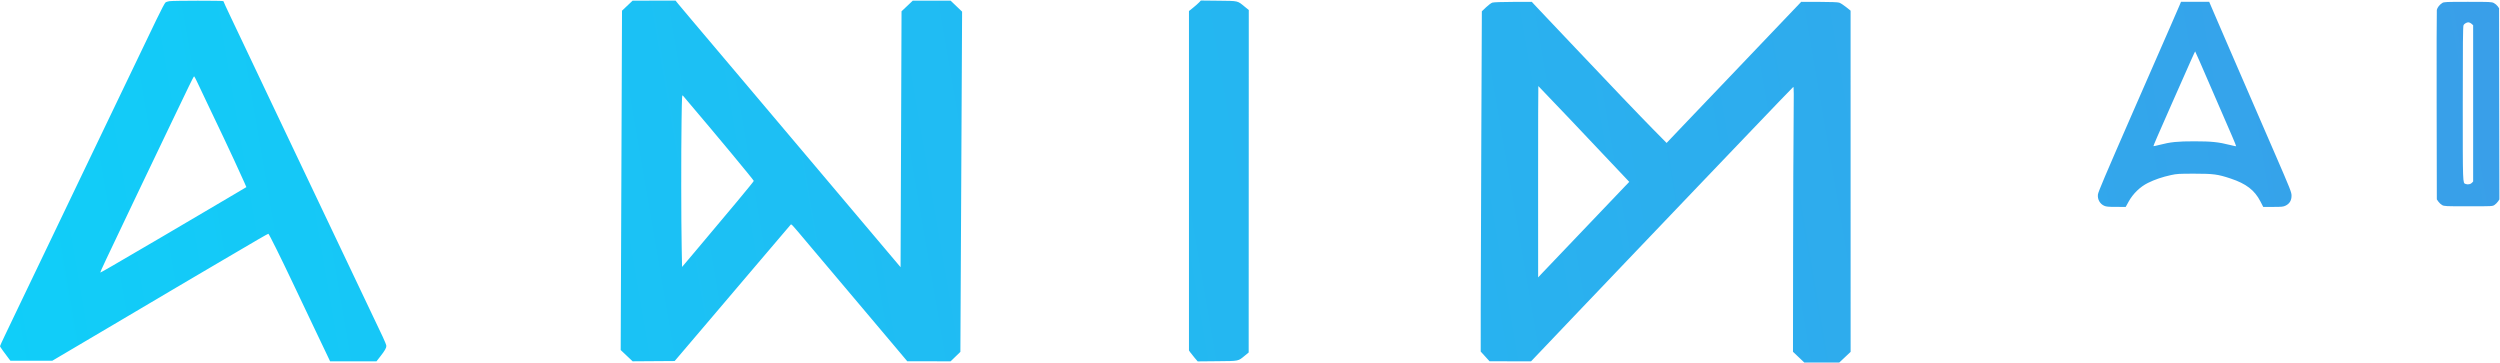 <svg width="4096" height="594" viewBox="0 0 4096 594" fill="none" xmlns="http://www.w3.org/2000/svg">
<path fill-rule="evenodd" clip-rule="evenodd" d="M3570.74 9.25C3569.3 12.688 3563.1 26.975 3556.95 41C3529.43 103.773 3527.23 108.812 3495.26 182C3448.2 289.748 3437.72 314.435 3437.24 318.631C3436.33 326.554 3440.39 333.91 3447.42 337.104C3450.83 338.65 3454.08 338.96 3467.13 338.978L3482.76 339L3487.59 330.25C3494.71 317.352 3506.37 306.045 3519 299.78C3530.33 294.162 3542.7 289.948 3557 286.834C3566.55 284.755 3570.02 284.55 3595.5 284.566C3626.72 284.585 3633.74 285.527 3654.67 292.503C3680.14 300.988 3693.94 311.585 3703.41 329.931L3708.09 339H3724.23C3738.63 339 3740.84 338.772 3744.75 336.879C3751.25 333.733 3754.51 328.256 3754.46 320.573C3754.42 314.864 3752.78 310.726 3727.09 251.5C3700.96 191.285 3694.57 176.547 3668.99 117.5C3662.8 103.2 3653.05 80.7 3647.33 67.5C3641.61 54.3 3633.02 34.388 3628.24 23.25L3619.55 3H3573.35L3570.74 9.25ZM4001.46 4.863C3997.11 7.513 3993.17 12.534 3992.5 16.279C3992.19 18.051 3992.06 88.608 3992.21 173.073L3992.5 326.647L3994.98 330.27C3996.35 332.263 3999.11 334.817 4001.12 335.947C4004.63 337.921 4006.28 338 4044.24 338C4083.63 338 4083.71 337.996 4087.08 335.726C4088.93 334.476 4091.48 331.928 4092.74 330.065L4095.02 326.677L4094.5 13.5L4092.17 10.227C4090.88 8.427 4088.09 6.065 4085.96 4.977C4082.29 3.108 4079.96 3 4043.29 3.004C4007.27 3.007 4004.28 3.14 4001.46 4.863ZM4049.75 39.312L4052 41.349V297.371L4049.83 299.686C4047.67 301.985 4043.09 302.739 4039.54 301.379C4034.87 299.587 4035 303.22 4035 169.597C4035 72.648 4035.28 43.482 4036.23 41.404C4037.62 38.354 4042.25 36.012 4045.39 36.769C4046.55 37.048 4048.51 38.192 4049.75 39.312ZM3604.54 102C3613.55 122.39 3625.24 149.36 3657.41 223.893C3661.06 232.359 3663.89 239.441 3663.7 239.631C3663.51 239.82 3659.12 238.899 3653.93 237.584C3634.84 232.741 3623.4 231.555 3595.5 231.527C3567.54 231.498 3556.22 232.662 3537.71 237.47C3532.66 238.783 3528.36 239.695 3528.16 239.497C3527.83 239.159 3535.4 221.635 3557.99 170.5C3589.06 100.185 3596.3 83.969 3596.54 84.22C3596.69 84.374 3600.29 92.375 3604.54 102Z" fill="url(#paint0_linear_114_54)"/>
<path fill-rule="evenodd" clip-rule="evenodd" d="M277.5 1.93C275.3 2.304 272.588 3.11 271.472 3.721C270.211 4.412 264.385 15.356 256.063 32.666C248.703 47.975 236.63 73.1 229.233 88.5C221.836 103.9 207.786 133.15 198.011 153.5C188.235 173.85 175.057 201.3 168.727 214.5C162.396 227.7 148.793 256.05 138.497 277.5C110.617 335.584 98.46 360.937 85.991 387C79.808 399.925 66.31 428.05 55.996 449.5C45.682 470.95 32.402 498.625 26.485 511C20.569 523.375 12.189 540.88 7.864 549.901C3.539 558.921 0 566.725 0 567.242C0 568.083 7.781 579.045 14.556 587.75L17.085 591H85.749L107.124 578.385C118.881 571.447 137.275 560.59 148 554.26C158.725 547.93 172.225 539.966 178 536.564C183.775 533.161 197.5 525.054 208.5 518.548C219.5 512.041 237.275 501.532 248 495.193C258.725 488.855 277.4 477.816 289.5 470.663C301.6 463.51 315.1 455.56 319.5 452.997C323.9 450.433 343.925 438.661 364 426.836C421.238 393.121 438.72 383 439.721 383C440.64 383 460.207 422.326 478.033 460C487.302 479.588 500.228 506.764 517.513 543C522.628 553.725 529.973 569.138 533.835 577.25L540.856 592H616.834L623.268 583.75C630.6 574.349 633 570.14 633 566.681C633 565.351 630.246 558.467 626.879 551.382C623.513 544.297 616.364 529.275 610.994 518C601.265 497.575 594.764 483.898 567.26 426C550.986 391.741 518.831 324.136 503.883 292.75C492.396 268.633 477.57 237.459 464.765 210.5C459.801 200.05 451.132 181.825 445.5 170C432.26 142.201 420.508 117.455 403.473 81.5C395.916 65.55 384.393 41.302 377.866 27.615C371.34 13.928 366 2.341 366 1.865C366 0.859 283.449 0.919 277.5 1.93ZM1019.11 17.5L1016.95 573.5L1036.5 591.976L1105.37 591.5L1163.25 523.5C1195.09 486.1 1226.45 449.2 1232.95 441.5C1255.22 415.111 1293.2 370.5 1294.94 368.684C1296.85 366.697 1294.5 364.216 1324.55 399.933C1328.98 405.195 1358.63 440.325 1390.45 478C1422.27 515.675 1456.9 556.721 1467.41 569.213L1486.5 591.926L1557.5 591.968L1573.5 576.5L1576.3 19.083L1557.5 1.088L1495.5 1.087L1477.08 18.5L1475.5 437.775L1453.5 411.74C1441.4 397.42 1423.62 376.385 1414 364.995C1395.82 343.486 1370.79 313.835 1319.02 252.5C1302.31 232.7 1285.39 212.675 1281.42 208C1273.33 198.47 1265.61 189.319 1218.49 133.5C1174.61 81.517 1157.14 60.849 1134.47 34.124C1124.04 21.817 1113.55 9.33 1111.17 6.374L1106.84 1L1036.5 1.061L1019.11 17.5ZM1964.5 4.051C1962.85 5.801 1958.46 9.675 1954.75 12.659L1948 18.085V574.191L1950.19 577.346C1951.39 579.081 1954.6 583.11 1957.33 586.301L1962.29 592.101L1994.39 591.801C2030.72 591.46 2028.22 591.967 2039.57 582.646L2045.83 577.5L2046 16.428L2039.1 10.792C2027.14 1.025 2029.44 1.543 1996.5 1.184L1967.5 0.868L1964.5 4.051ZM2445.02 4.312C2443.11 4.921 2438.47 8.362 2434.71 11.959L2427.86 18.5L2426.97 226.5C2426.47 340.9 2426.05 466.33 2426.03 505.234L2426 575.968L2440.5 591.927L2508.5 591.985L2539.5 559.469C2556.55 541.586 2572.71 524.602 2575.4 521.727C2578.1 518.852 2588.68 507.766 2598.9 497.09C2609.13 486.415 2617.95 477.185 2618.5 476.579C2620.06 474.861 2639.25 454.724 2651.46 441.988C2657.53 435.656 2671.49 421.031 2682.48 409.488C2693.46 397.944 2707.43 383.325 2713.51 377C2719.6 370.675 2733.77 355.825 2745.01 344C2756.25 332.175 2769.78 318 2775.08 312.5C2780.37 307 2818.95 266.65 2860.81 222.833C2902.67 179.017 2937.46 142.836 2938.11 142.431C2939.03 141.864 2939.15 154.936 2938.66 199.598C2938.3 231.444 2937.92 329.245 2937.81 416.933L2937.62 576.366L2956.22 594L3013.5 593.934L3032.05 576.5L3032 17.474L3024.54 11.487C3020.44 8.194 3015.38 4.972 3013.29 4.327C3010.78 3.551 2999.61 3.128 2980.31 3.077L2951.11 3L2899.34 57.25C2870.86 87.088 2838.35 121.175 2827.1 133C2815.84 144.825 2802.08 159.225 2796.52 165C2790.96 170.775 2773.84 188.708 2758.48 204.852L2730.56 234.203L2708.51 211.852C2687.41 190.467 2637.7 138.466 2581.03 78.5C2566.47 63.1 2546.43 41.95 2536.49 31.5C2526.54 21.05 2516.44 10.363 2514.04 7.75L2509.68 3L2479.09 3.102C2459.76 3.167 2447.22 3.612 2445.02 4.312ZM322.746 133.75C324.98 138.563 332.077 153.525 338.518 167C364.542 221.446 371.739 236.655 383.713 262.5C390.592 277.35 397.895 293.34 399.942 298.033L403.662 306.566L361.581 331.429C316.919 357.818 298.961 368.39 266 387.702C184.401 435.509 164.621 446.954 164.244 446.577C163.81 446.143 175.576 421.063 210.491 348C216.405 335.625 225.633 316.275 230.998 305C247.946 269.381 261.169 241.757 281.978 198.5C293.09 175.4 305.585 149.412 309.744 140.75C313.902 132.088 317.616 125 317.995 125C318.374 125 320.512 128.938 322.746 133.75ZM2574.14 197.25C2620.12 245.749 2652.88 280.383 2665.87 294.235L2669.38 297.97L2661.91 305.735C2646.6 321.659 2530.3 443.55 2525.29 448.919L2520.09 454.5L2520.04 297.75C2520.02 211.537 2520.18 141 2520.41 141C2520.63 141 2544.81 166.313 2574.14 197.25ZM1128.85 168.49C1173.87 221.379 1235 295.04 1235 296.403C1235 297.544 1194.58 346.185 1138.16 412.943L1117.5 437.385L1116.88 405.943C1116 360.974 1115.89 249.836 1116.67 198.509C1117.33 154.99 1117.34 154.706 1119.26 157.095C1120.32 158.418 1124.64 163.545 1128.85 168.49Z" fill="url(#paint1_linear_114_54)"/>
<defs>
<linearGradient id="paint0_linear_114_54" x1="0" y1="594" x2="4044.42" y2="-100.792" gradientUnits="userSpaceOnUse">
<stop stop-color="#10CEF9"/>
<stop offset="1" stop-color="#399FE9"/>
</linearGradient>
<linearGradient id="paint1_linear_114_54" x1="0" y1="594" x2="4044.42" y2="-100.792" gradientUnits="userSpaceOnUse">
<stop stop-color="#10CEF9"/>
<stop offset="1" stop-color="#399FE9"/>
</linearGradient>
</defs>
</svg>
